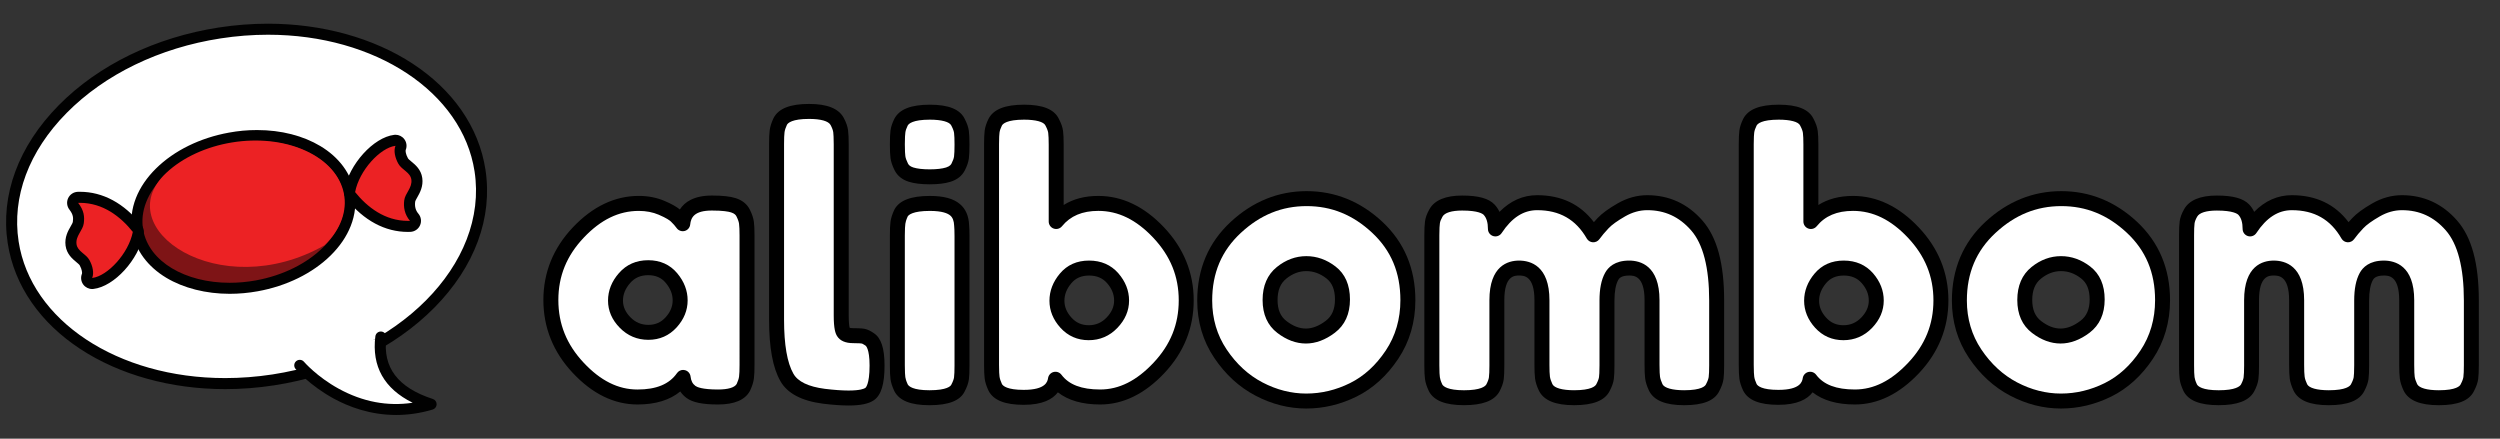<?xml version="1.0" encoding="utf-8"?>
<!-- Generator: Adobe Illustrator 16.0.0, SVG Export Plug-In . SVG Version: 6.00 Build 0)  -->
<!DOCTYPE svg PUBLIC "-//W3C//DTD SVG 1.1//EN" "http://www.w3.org/Graphics/SVG/1.1/DTD/svg11.dtd">
<svg version="1.1" id="Camada_1" xmlns="http://www.w3.org/2000/svg" xmlns:xlink="http://www.w3.org/1999/xlink" x="0px" y="0px"
	 width="662.208px" height="116.197px" viewBox="0 0 662.208 116.197" enable-background="new 0 0 662.208 116.197"
	 xml:space="preserve">
<rect x="0" y="0" width="662.208" height="116.197" fill="#333333" stroke="none"/>
<g>
	<g>
		<path fill="#FFFFFF" d="M3.49,64.183c3.901,25.376,34.744,41.696,68.894,36.444c34.146-5.256,58.664-30.086,54.763-55.463
			c-3.907-25.381-34.749-41.697-68.9-36.441C24.101,13.971-0.415,38.802,3.49,64.183"/>
		<path fill="#010101" d="M59.645,103.074c-14.325,0-27.958-3.778-38.396-10.644c-5.236-3.441-9.541-7.548-12.798-12.21
			c-3.383-4.851-5.539-10.17-6.409-15.815C0.082,51.663,4.883,38.688,15.56,27.878C26.12,17.179,41.199,9.862,58.023,7.275
			c4.314-0.664,8.678-0.998,12.965-0.998c14.317,0,27.955,3.777,38.391,10.637c5.234,3.442,9.539,7.55,12.796,12.211
			c3.388,4.852,5.544,10.17,6.414,15.816c1.958,12.744-2.842,25.717-13.516,36.527c-10.563,10.697-25.646,18.015-42.471,20.604
			C68.289,102.735,63.929,103.074,59.645,103.074 M70.991,9.199c-4.141,0-8.352,0.326-12.518,0.968
			c-16.208,2.49-30.712,9.511-40.835,19.765C7.627,40.069,3.113,52.154,4.933,63.96c3.222,20.971,26.232,36.188,54.712,36.188
			c4.137,0,8.347-0.326,12.517-0.962c33.295-5.123,57.314-29.257,53.539-53.797C122.473,24.42,99.465,9.199,70.991,9.199"/>
		<path fill="#FFFFFF" d="M79.401,96.778c0,0,14.062,16.495,34.799,10.298c-12.743-4.147-14.058-11.886-13.323-17.802"/>
		<path fill="#010101" d="M104.934,109.92c3.021,0,6.26-0.421,9.685-1.441c0.613-0.188,1.033-0.744,1.042-1.386
			c0.007-0.641-0.401-1.21-1.011-1.41c-9.272-3.016-13.302-8.325-12.322-16.229c0.1-0.8-0.466-1.53-1.269-1.632
			c-0.805-0.099-1.532,0.47-1.633,1.271c-0.987,7.959,2.332,13.86,9.88,17.59c-6.673,1.002-13.24-0.237-19.582-3.715
			c-5.8-3.183-9.175-7.101-9.21-7.143c-0.521-0.611-1.446-0.685-2.062-0.161c-0.616,0.523-0.685,1.445-0.164,2.062
			c0.15,0.176,3.762,4.365,10.031,7.81C92.359,107.747,98.073,109.92,104.934,109.92"/>
		<path fill="#7E1416" d="M60.834,76.366c2.365,0,4.775-0.219,7.163-0.649c7.372-1.329,13.967-4.562,18.566-9.097
			c4.743-4.679,6.828-10.194,5.866-15.53c-1.617-8.936-11.623-15.176-24.342-15.176c-2.364,0-4.773,0.22-7.162,0.649
			c-7.372,1.333-13.963,4.563-18.566,9.098c-4.743,4.681-6.826,10.194-5.866,15.529C38.109,70.129,48.119,76.366,60.834,76.366"/>
		<path fill="#010101" d="M68.087,37.375c11.73,0,21.383,5.563,22.902,13.977c1.808,10.014-8.602,20.28-23.254,22.928
			c-2.347,0.423-4.663,0.625-6.901,0.625c-11.727,0-21.384-5.563-22.902-13.974c-1.81-10.017,8.601-20.281,23.253-22.927
			C63.532,37.58,65.848,37.375,68.087,37.375 M68.087,34.449c-2.681,0-4.948,0.229-7.42,0.675
			c-7.66,1.384-14.527,4.754-19.331,9.495c-2.43,2.396-4.218,5.021-5.317,7.801c-1.179,3.001-1.504,6.04-0.966,9.032
			c0.883,4.865,4.076,9.175,8.999,12.129c4.565,2.738,10.523,4.246,16.783,4.246c2.451,0,4.948-0.227,7.42-0.671
			c7.664-1.385,14.526-4.757,19.335-9.496c2.426-2.396,4.215-5.019,5.31-7.803c1.183-3,1.509-6.035,0.967-9.027
			c-0.878-4.871-4.069-9.179-8.995-12.131C80.305,35.964,74.52,34.449,68.087,34.449v2.925V34.449"/>
		<path fill="#EC2224" d="M80.914,39.918c-11.588-5.291-27.979-2.509-36.911,5.905C28.475,60.441,58.073,80.77,85.958,64.972
			C94.757,56.418,92.499,45.202,80.914,39.918"/>
		<path fill="#EC2224" d="M24.414,75.094l0.17-0.011c4.869-0.577,10.827-7.195,12.031-13.37l0.027-0.282
			c0-0.327-0.111-0.649-0.316-0.908c-2.993-3.768-8.056-8.258-15.158-8.258c-0.167,0-0.341,0.003-0.512,0.009
			c-0.549,0.017-1.042,0.341-1.279,0.837c-0.234,0.498-0.167,1.086,0.171,1.521c1.255,1.621,1.39,2.817,1.196,4.329
			c-0.069,0.535-0.391,1.098-0.769,1.744c-0.623,1.075-1.395,2.413-1.154,4.167c0.225,1.679,1.387,2.646,2.319,3.42
			c0.526,0.436,1.019,0.842,1.266,1.299c0.724,1.309,0.988,2.703,0.665,3.475c-0.205,0.477-0.139,1.029,0.174,1.442
			C23.524,74.879,23.958,75.094,24.414,75.094"/>
		<path fill="#010101" d="M21.167,53.727c6.129,0,10.813,3.681,14.015,7.703C34.059,67.17,28.46,73.153,24.414,73.63
			c0.547-1.302,0.142-3.169-0.726-4.743c-0.912-1.658-3.158-2.29-3.418-4.207c-0.295-2.197,1.672-3.601,1.924-5.532
			c0.219-1.703,0.104-3.358-1.492-5.412C20.854,53.729,21.014,53.727,21.167,53.727 M21.167,50.802
			c-0.185,0-0.372,0.003-0.557,0.008c-1.103,0.037-2.09,0.681-2.56,1.681c-0.466,0.994-0.336,2.168,0.341,3.038
			c1.046,1.354,1.036,2.198,0.9,3.243c-0.031,0.249-0.323,0.754-0.583,1.203c-0.653,1.133-1.642,2.847-1.341,5.094
			c0.304,2.242,1.829,3.51,2.838,4.346c0.375,0.313,0.803,0.668,0.917,0.878c0.629,1.147,0.653,2.021,0.595,2.199
			c-0.407,0.962-0.271,2.063,0.352,2.898c0.56,0.738,1.429,1.165,2.339,1.165l0.348-0.021c5.5-0.648,11.961-7.714,13.292-14.542
			c0.039-0.184,0.053-0.369,0.053-0.562c0-0.66-0.22-1.302-0.633-1.818C32.886,53.844,27.251,50.802,21.167,50.802"/>
		<path fill="#EC2224" d="M108.032,59.967c0.204,0,0.411-0.002,0.616-0.012c0.558-0.018,1.056-0.355,1.283-0.867
			c0.227-0.517,0.138-1.112-0.221-1.541c-0.996-1.17-1.395-2.611-1.19-4.277c0.068-0.533,0.384-1.097,0.753-1.748
			c0.615-1.08,1.38-2.423,1.131-4.175c-0.237-1.676-1.404-2.636-2.34-3.404c-0.527-0.431-1.022-0.835-1.276-1.289
			c-0.723-1.303-0.999-2.697-0.678-3.471c0.197-0.481,0.127-1.031-0.188-1.443c-0.28-0.369-0.709-0.576-1.165-0.576l-0.181,0.007
			c-4.86,0.608-10.78,7.265-11.948,13.445c-0.082,0.419,0.028,0.853,0.298,1.188C95.927,55.528,100.98,59.967,108.032,59.967"/>
		<path fill="#010101" d="M104.758,38.622c-0.542,1.303-0.125,3.168,0.754,4.741c0.922,1.65,3.173,2.267,3.445,4.188
			c0.309,2.194-1.651,3.604-1.89,5.54c-0.21,1.704,0.052,3.665,1.527,5.404c-0.189,0.006-0.378,0.009-0.563,0.009
			c-6.08,0-10.761-3.636-13.967-7.621C95.15,45.139,100.71,39.125,104.758,38.622 M104.397,35.72
			c-5.483,0.681-11.887,7.757-13.2,14.576c-0.167,0.828,0.024,1.721,0.588,2.425c4.591,5.693,10.207,8.708,16.245,8.708
			c0.221,0,0.446-0.005,0.667-0.012c1.12-0.044,2.118-0.72,2.568-1.746c0.455-1.021,0.281-2.214-0.442-3.07
			c-0.733-0.856-1.009-1.893-0.855-3.155c0.03-0.244,0.319-0.755,0.574-1.202c0.647-1.142,1.625-2.858,1.309-5.1
			c-0.316-2.244-1.851-3.501-2.862-4.333c-0.377-0.31-0.807-0.662-0.924-0.875c-0.637-1.138-0.668-2.003-0.605-2.198
			c0.397-0.961,0.254-2.06-0.376-2.888c-0.557-0.729-1.42-1.155-2.325-1.155L104.397,35.72z"/>
	</g>
	<g>
		<g>
			<path fill="#FFFFFF" d="M654.621,79.619v17.126c0,1.499-0.044,2.618-0.143,3.372c-0.099,0.748-0.411,1.616-0.932,2.592
				c-0.842,1.758-3.358,2.64-7.533,2.64c-4.106,0-6.619-0.909-7.533-2.737c-0.455-0.979-0.733-1.84-0.834-2.594
				c-0.096-0.746-0.146-1.874-0.146-3.374V79.518c0-5.675-2.021-8.514-6.067-8.514c-2.285,0-3.83,0.749-4.646,2.249
				c-0.825,1.504-1.224,3.621-1.224,6.363v17.126c0,1.563-0.052,2.701-0.15,3.424c-0.096,0.712-0.41,1.566-0.931,2.544
				c-0.909,1.758-3.456,2.64-7.633,2.64c-4.107,0-6.623-0.909-7.533-2.737c-0.457-0.979-0.73-1.84-0.832-2.594
				c-0.102-0.746-0.147-1.874-0.147-3.375V79.52c0-5.675-2.022-8.514-6.064-8.514c-3.918,0-5.871,2.837-5.871,8.514V96.84
				c0,1.504-0.047,2.631-0.147,3.378c-0.101,0.748-0.406,1.61-0.93,2.589c-0.979,1.701-3.517,2.544-7.632,2.544
				c-4.104,0-6.619-0.882-7.54-2.64c-0.451-0.978-0.73-1.83-0.823-2.544c-0.102-0.721-0.15-1.858-0.15-3.424V62.294
				c0-1.495,0.049-2.62,0.15-3.373c0.093-0.751,0.401-1.583,0.921-2.498c0.982-1.76,3.299-2.637,6.953-2.637
				c3.652,0,6.031,0.579,7.142,1.756c1.108,1.176,1.663,2.875,1.663,5.091c3.066-4.633,6.749-6.948,11.053-6.948
				c6.657,0,11.619,2.836,14.877,8.512c0.717-0.98,1.58-2.006,2.593-3.085c1.014-1.074,2.627-2.247,4.842-3.519
				c2.217-1.267,4.501-1.906,6.852-1.906c5.216,0,9.589,2.001,13.113,6.016C652.863,63.716,654.621,70.355,654.621,79.619z"/>
			<path d="M646.01,107.332c-4.97,0-8.018-1.256-9.312-3.83c-0.006-0.019-0.014-0.036-0.026-0.052
				c-0.546-1.182-0.873-2.217-0.997-3.17c-0.111-0.863-0.165-2.075-0.165-3.636V79.518c0-6.533-2.857-6.533-4.081-6.533
				c-2.246,0-2.727,0.889-2.909,1.216c-0.649,1.197-0.979,3.019-0.979,5.416v17.126c0,1.662-0.055,2.868-0.169,3.692
				c-0.123,0.94-0.504,1.994-1.137,3.202c-1.289,2.482-4.362,3.694-9.389,3.694c-4.98,0-8.025-1.256-9.31-3.835
				c-0.565-1.204-0.898-2.246-1.021-3.218c-0.108-0.836-0.166-2.023-0.166-3.636V79.516c0-6.532-2.863-6.532-4.084-6.532
				c-1.17,0-3.892,0-3.892,6.532v17.32c0,1.618-0.047,2.807-0.16,3.638c-0.132,0.994-0.509,2.064-1.15,3.268
				c-0.008,0.015-0.019,0.03-0.028,0.047c-1.367,2.379-4.428,3.539-9.351,3.539c-4.959,0-8-1.211-9.294-3.707
				c-0.017-0.024-0.031-0.049-0.037-0.075c-0.551-1.186-0.881-2.203-0.996-3.128c-0.109-0.784-0.163-1.998-0.163-3.676V62.294
				c0-1.609,0.051-2.802,0.163-3.633c0.123-1.008,0.51-2.063,1.168-3.223c1.343-2.409,4.262-3.64,8.674-3.64
				c4.317,0,7.047,0.76,8.582,2.382c0.534,0.569,0.971,1.213,1.311,1.937c2.883-2.933,6.224-4.416,9.965-4.416
				c6.398,0,11.445,2.399,15.033,7.141c0.318-0.358,0.649-0.72,0.996-1.083c1.155-1.233,2.888-2.502,5.301-3.887
				c2.505-1.441,5.144-2.171,7.836-2.171c5.786,0,10.701,2.253,14.6,6.691c3.886,4.43,5.775,11.368,5.775,21.225v17.126
				c0,1.612-0.057,2.801-0.163,3.63c-0.13,0.982-0.51,2.071-1.131,3.235C654.082,106.115,651.038,107.332,646.01,107.332z
				 M640.258,101.744c0.542,1.03,2.632,1.626,5.752,1.626c4.659,0,5.573-1.166,5.747-1.516c0.013-0.027,0.027-0.054,0.036-0.073
				c0.507-0.946,0.67-1.568,0.717-1.931c0.086-0.642,0.129-1.693,0.129-3.105V79.621c0-8.729-1.617-14.987-4.795-18.606
				c-3.152-3.594-6.954-5.342-11.617-5.342c-1.993,0-3.964,0.55-5.865,1.645c-2.035,1.168-3.514,2.229-4.384,3.162
				c-0.954,1.005-1.774,1.978-2.439,2.893c-0.398,0.539-1.039,0.838-1.705,0.806c-0.672-0.037-1.275-0.409-1.609-0.986
				c-2.908-5.065-7.213-7.519-13.16-7.519c-3.628,0-6.703,1.981-9.398,6.057c-0.483,0.728-1.39,1.059-2.225,0.806
				c-0.833-0.254-1.411-1.022-1.411-1.898c0-1.684-0.376-2.939-1.119-3.729c-0.255-0.264-1.408-1.138-5.704-1.138
				c-2.779,0-4.635,0.576-5.216,1.619c-0.398,0.698-0.635,1.309-0.691,1.787c-0.091,0.654-0.126,1.704-0.126,3.121v34.45
				c0,1.477,0.035,2.536,0.123,3.15c0.045,0.357,0.19,0.97,0.64,1.933c0.272,0.484,1.373,1.541,5.763,1.541
				c4.473,0,5.611-1.055,5.899-1.532c0.489-0.923,0.649-1.532,0.695-1.881c0.086-0.647,0.133-1.692,0.133-3.118V79.52
				c0-9.134,4.915-10.495,7.85-10.495c3.009,0,8.051,1.361,8.051,10.495v17.124c0,1.417,0.041,2.469,0.131,3.118
				c0.067,0.554,0.294,1.228,0.655,2.005c0.501,1.004,2.598,1.603,5.742,1.603c4.563,0,5.632-1.102,5.875-1.573
				c0.521-0.981,0.676-1.567,0.721-1.89c0.062-0.445,0.135-1.345,0.135-3.16V79.622c0-3.114,0.477-5.505,1.458-7.312
				c0.815-1.496,2.583-3.285,6.39-3.285c3.008,0,8.049,1.361,8.049,10.495v17.124c0,1.733,0.068,2.661,0.127,3.128
				C639.682,100.296,639.897,100.966,640.258,101.744z"/>
		</g>
		<g>
			<path fill="#FFFFFF" d="M572.825,79.518c0,5.416-1.402,10.227-4.208,14.435c-2.805,4.204-6.213,7.307-10.224,9.294
				c-4.017,1.993-8.173,2.984-12.477,2.984c-4.305,0-8.479-1.062-12.523-3.183c-4.043-2.114-7.456-5.247-10.224-9.388
				c-2.776-4.143-4.159-8.827-4.159-14.04c0-7.828,2.739-14.288,8.219-19.38c5.477-5.083,11.741-7.628,18.782-7.628
				c7.049,0,13.272,2.528,18.691,7.578C570.115,65.248,572.825,71.689,572.825,79.518z M555.502,79.325
				c0-3.198-1.013-5.578-3.035-7.146c-2.018-1.563-4.203-2.348-6.551-2.348c-2.345,0-4.533,0.817-6.555,2.449
				c-2.022,1.628-3.038,4.025-3.038,7.19c0,3.16,1.047,5.544,3.141,7.142c2.082,1.599,4.201,2.396,6.357,2.396
				c2.145,0,4.303-0.814,6.456-2.443C554.428,84.937,555.502,82.517,555.502,79.325z"/>
			<path d="M545.917,108.212c-4.618,0-9.142-1.146-13.45-3.408c-4.318-2.262-8.008-5.64-10.947-10.041
				c-2.98-4.45-4.497-9.546-4.497-15.142c0-8.372,2.98-15.379,8.855-20.833c5.837-5.415,12.611-8.16,20.131-8.16
				c7.528,0,14.274,2.734,20.046,8.116c5.804,5.42,8.753,12.413,8.753,20.774c0,5.785-1.529,11.018-4.547,15.529
				c-2.983,4.481-6.681,7.839-10.987,9.974C555.01,107.137,550.514,108.212,545.917,108.212z M546.011,54.594
				c-6.579,0-12.287,2.324-17.436,7.102c-5.104,4.74-7.584,10.601-7.584,17.924c0,4.793,1.289,9.148,3.822,12.938
				c2.573,3.844,5.764,6.784,9.495,8.736c3.734,1.961,7.64,2.953,11.607,2.953c3.982,0,7.884-0.933,11.595-2.775
				c3.68-1.823,6.857-4.724,9.455-8.623c2.574-3.852,3.879-8.339,3.879-13.333c0-7.319-2.454-13.171-7.501-17.879
				C558.265,56.901,552.597,54.594,546.011,54.594z M545.818,90.993c-2.593,0-5.138-0.945-7.567-2.806
				c-2.59-1.983-3.904-4.914-3.904-8.718c0-3.777,1.264-6.717,3.768-8.737c2.375-1.916,5.002-2.883,7.803-2.883
				c2.786,0,5.403,0.926,7.772,2.764c2.521,1.955,3.802,4.882,3.802,8.712c0,3.831-1.351,6.8-4.014,8.821
				C550.976,90.032,548.4,90.993,545.818,90.993z M545.917,71.813c-1.903,0-3.64,0.657-5.314,2.008
				c-1.544,1.246-2.297,3.094-2.297,5.649c0,2.538,0.771,4.354,2.354,5.566c1.747,1.343,3.433,1.991,5.158,1.991
				c1.698,0,3.467-0.688,5.256-2.047c1.643-1.242,2.44-3.093,2.44-5.656c0-2.574-0.741-4.394-2.264-5.578
				C549.58,72.449,547.833,71.813,545.917,71.813z"/>
		</g>
		<g>
			<path fill="#FFFFFF" d="M514.116,79.568c0,6.817-2.418,12.79-7.24,17.905c-4.829,5.125-10.015,7.682-15.559,7.682
				c-5.547,0-9.488-1.562-11.84-4.699c-0.521,3.204-3.327,4.8-8.416,4.8c-4.112,0-6.618-0.884-7.535-2.645
				c-0.455-0.979-0.735-1.84-0.831-2.594c-0.099-0.746-0.153-1.874-0.153-3.374v-58.42c0-1.497,0.055-2.622,0.153-3.374
				c0.096-0.75,0.373-1.58,0.831-2.493c0.917-1.76,3.457-2.639,7.637-2.639c4.104,0,6.588,0.878,7.43,2.639
				c0.525,0.977,0.834,1.843,0.933,2.596c0.098,0.751,0.146,1.874,0.146,3.368v20.361c2.613-3.2,6.322-4.8,11.151-4.8
				c5.808,0,11.14,2.579,16.003,7.732C511.681,66.765,514.116,72.751,514.116,79.568z M496.994,79.619
				c0-2.156-0.785-4.126-2.347-5.923c-1.573-1.795-3.661-2.689-6.269-2.689c-2.611,0-4.678,0.914-6.207,2.741
				c-1.539,1.827-2.303,3.795-2.303,5.918c0,2.122,0.798,4.063,2.396,5.824c1.604,1.757,3.604,2.636,6.021,2.636
				c2.411,0,4.465-0.879,6.164-2.636C496.141,83.726,496.994,81.767,496.994,79.619z"/>
			<path d="M471.061,107.231c-4.956,0-8.001-1.213-9.294-3.704c-0.013-0.026-0.028-0.051-0.038-0.079
				c-0.546-1.178-0.873-2.212-0.999-3.165c-0.109-0.867-0.167-2.086-0.167-3.64v-58.42c0-1.549,0.055-2.764,0.163-3.617
				c0.133-0.989,0.465-2.013,1.026-3.138c1.311-2.527,4.387-3.738,9.41-3.738c4.961,0,7.968,1.215,9.198,3.724
				c0.63,1.185,0.996,2.239,1.126,3.238c0.111,0.838,0.169,2.022,0.169,3.626v15.981c2.53-1.595,5.601-2.402,9.169-2.402
				c6.347,0,12.215,2.813,17.437,8.361c5.202,5.508,7.838,12.005,7.838,19.307c0,7.303-2.621,13.788-7.783,19.27
				c-5.195,5.51-10.915,8.307-16.999,8.307c-4.721,0-8.47-1.081-11.197-3.222C478.724,105.763,476.044,107.231,471.061,107.231z
				 M465.3,101.725c0.271,0.49,1.372,1.544,5.761,1.544c5.949,0,6.322-2.273,6.459-3.137c0.132-0.779,0.714-1.413,1.486-1.601
				c0.77-0.19,1.582,0.102,2.057,0.736c1.973,2.628,5.326,3.903,10.254,3.903c5.02,0,9.633-2.309,14.114-7.064
				c4.513-4.78,6.703-10.192,6.703-16.543c0-6.346-2.211-11.772-6.75-16.595c-4.514-4.783-9.271-7.109-14.555-7.109
				c-4.243,0-7.388,1.334-9.616,4.07c-0.537,0.646-1.414,0.898-2.205,0.613c-0.789-0.277-1.319-1.026-1.319-1.866V38.32
				c0-1.407-0.042-2.456-0.128-3.111c-0.047-0.355-0.206-0.977-0.712-1.919c-0.013-0.022-0.03-0.048-0.039-0.075
				c-0.452-0.953-2.568-1.517-5.647-1.517c-4.563,0-5.627,1.1-5.87,1.57c-0.342,0.688-0.558,1.317-0.627,1.844
				c-0.058,0.46-0.13,1.392-0.13,3.112v58.418c0,1.727,0.072,2.66,0.133,3.128C464.732,100.293,464.943,100.952,465.3,101.725z
				 M488.285,90.11c-2.986,0-5.503-1.108-7.492-3.291c-1.931-2.134-2.912-4.544-2.912-7.156c0-2.589,0.934-5.014,2.766-7.195
				c1.923-2.289,4.521-3.447,7.729-3.447c3.19,0,5.804,1.132,7.761,3.362c1.883,2.171,2.835,4.603,2.835,7.232
				c0,2.669-1.045,5.104-3.096,7.246C493.795,89.019,491.239,90.11,488.285,90.11z M488.38,72.987c-2.009,0-3.547,0.665-4.692,2.032
				c-1.234,1.467-1.839,2.988-1.839,4.648c0,1.624,0.614,3.092,1.884,4.491c1.216,1.337,2.706,1.989,4.552,1.989
				c1.862,0,3.411-0.659,4.738-2.033c1.331-1.391,1.987-2.864,1.987-4.493c0-1.672-0.614-3.183-1.864-4.618
				C491.961,73.646,490.403,72.987,488.38,72.987z"/>
		</g>
		<g>
			<path fill="#FFFFFF" d="M454.718,79.619v17.126c0,1.499-0.046,2.618-0.143,3.372c-0.105,0.748-0.411,1.616-0.934,2.592
				c-0.848,1.758-3.357,2.64-7.531,2.64c-4.111,0-6.619-0.909-7.535-2.737c-0.454-0.979-0.733-1.84-0.834-2.594
				c-0.091-0.746-0.143-1.874-0.143-3.374V79.518c0-5.675-2.022-8.514-6.07-8.514c-2.286,0-3.832,0.749-4.647,2.249
				c-0.818,1.504-1.221,3.621-1.221,6.363v17.126c0,1.563-0.052,2.701-0.152,3.424c-0.098,0.712-0.404,1.566-0.925,2.544
				c-0.913,1.758-3.459,2.64-7.634,2.64c-4.107,0-6.619-0.909-7.538-2.737c-0.455-0.979-0.728-1.84-0.824-2.594
				c-0.104-0.746-0.151-1.874-0.151-3.375V79.52c0-5.675-2.025-8.514-6.068-8.514c-3.918,0-5.872,2.837-5.872,8.514V96.84
				c0,1.504-0.043,2.631-0.146,3.378c-0.097,0.749-0.402,1.61-0.928,2.589c-0.979,1.701-3.519,2.544-7.632,2.544
				c-4.116,0-6.62-0.882-7.537-2.64c-0.458-0.978-0.733-1.83-0.827-2.544c-0.101-0.721-0.152-1.858-0.152-3.424V62.294
				c0-1.495,0.052-2.62,0.152-3.373c0.094-0.751,0.402-1.583,0.923-2.498c0.981-1.76,3.296-2.637,6.948-2.637
				c3.653,0,6.035,0.579,7.142,1.756c1.108,1.176,1.664,2.875,1.664,5.091c3.064-4.633,6.747-6.948,11.056-6.948
				c6.65,0,11.611,2.836,14.875,8.512c0.712-0.98,1.579-2.006,2.592-3.085c1.013-1.074,2.625-2.247,4.846-3.519
				c2.213-1.267,4.502-1.906,6.849-1.906c5.219,0,9.586,2.001,13.113,6.016C452.958,63.716,454.718,70.355,454.718,79.619z"/>
			<path d="M446.111,107.332c-4.975,0-8.02-1.256-9.31-3.83c-0.575-1.233-0.9-2.269-1.024-3.223
				c-0.11-0.856-0.162-2.073-0.162-3.636V79.516c0-6.532-2.865-6.532-4.089-6.532c-2.245,0-2.721,0.879-2.9,1.209
				c-0.651,1.201-0.983,3.023-0.983,5.422v17.127c0,1.657-0.057,2.867-0.169,3.691c-0.123,0.941-0.499,1.995-1.139,3.203
				c-1.284,2.48-4.363,3.693-9.385,3.693c-4.974,0-8.02-1.256-9.308-3.829c-0.574-1.212-0.9-2.252-1.03-3.224
				c-0.108-0.836-0.162-2.023-0.162-3.636V79.514c0-6.532-2.862-6.532-4.089-6.532c-1.161,0-3.89,0-3.89,6.532v17.32
				c0,1.614-0.045,2.804-0.156,3.638c-0.132,0.994-0.512,2.066-1.152,3.268c-0.011,0.019-0.021,0.032-0.031,0.049
				c-1.369,2.383-4.428,3.538-9.348,3.538c-4.959,0-7.999-1.212-9.294-3.708c-0.013-0.023-0.029-0.049-0.036-0.074
				c-0.55-1.187-0.878-2.204-0.995-3.128c-0.114-0.813-0.176-2.019-0.176-3.677V62.294c0-1.584,0.058-2.774,0.176-3.631
				c0.124-1.011,0.506-2.07,1.166-3.225c1.339-2.409,4.262-3.64,8.675-3.64c4.321,0,7.052,0.76,8.582,2.386
				c0.533,0.566,0.968,1.21,1.308,1.934c2.887-2.933,6.228-4.416,9.973-4.416c6.398,0,11.438,2.399,15.03,7.141
				c0.317-0.358,0.646-0.72,0.986-1.083c1.16-1.233,2.895-2.502,5.309-3.887c2.503-1.441,5.143-2.171,7.835-2.171
				c5.791,0,10.7,2.253,14.601,6.691c3.888,4.43,5.774,11.368,5.774,21.225v17.126c0,1.612-0.055,2.801-0.163,3.63
				c-0.129,0.982-0.512,2.071-1.132,3.235C454.178,106.115,451.134,107.332,446.111,107.332z M431.53,69.021
				c3.008,0,8.046,1.359,8.046,10.493v17.127c0,1.738,0.072,2.66,0.131,3.128c0.07,0.533,0.295,1.211,0.661,2.01
				c0.5,0.983,2.602,1.589,5.74,1.589c4.659,0,5.575-1.166,5.746-1.516c0.014-0.027,0.027-0.053,0.037-0.073
				c0.508-0.946,0.666-1.567,0.714-1.93c0.086-0.643,0.127-1.694,0.127-3.106V79.619c0-8.73-1.61-14.987-4.788-18.606
				c-3.156-3.594-6.957-5.342-11.624-5.342c-1.989,0-3.96,0.55-5.863,1.645c-2.035,1.169-3.517,2.229-4.387,3.162
				c-0.952,1.006-1.771,1.978-2.436,2.894c-0.395,0.538-1.037,0.837-1.71,0.806c-0.666-0.038-1.274-0.41-1.607-0.987
				c-2.911-5.065-7.212-7.519-13.152-7.519c-3.631,0-6.707,1.981-9.403,6.057c-0.479,0.728-1.389,1.059-2.227,0.806
				c-0.839-0.253-1.407-1.022-1.407-1.897c0-1.685-0.385-2.941-1.124-3.726c-0.254-0.274-1.41-1.142-5.701-1.142
				c-2.781,0-4.639,0.576-5.214,1.619c-0.397,0.695-0.636,1.304-0.69,1.787c-0.064,0.475-0.14,1.389-0.14,3.121v34.45
				c0,1.81,0.075,2.713,0.137,3.155c0.042,0.354,0.188,0.965,0.637,1.93c0.274,0.484,1.37,1.541,5.762,1.541
				c4.468,0,5.611-1.055,5.901-1.532c0.488-0.926,0.646-1.532,0.691-1.881c0.089-0.647,0.133-1.697,0.133-3.118V79.518
				c0-9.134,4.92-10.494,7.852-10.494c3.009,0,8.051,1.36,8.051,10.494v17.125c0,1.417,0.044,2.468,0.125,3.117
				c0.075,0.554,0.3,1.229,0.663,2.005c0.504,0.999,2.6,1.603,5.74,1.603c4.565,0,5.63-1.102,5.874-1.573
				c0.52-0.98,0.676-1.567,0.722-1.89c0.062-0.445,0.132-1.347,0.132-3.16V79.621c0-3.115,0.479-5.506,1.464-7.312
				C425.951,70.811,427.72,69.021,431.53,69.021z"/>
		</g>
		<g>
			<path fill="#FFFFFF" d="M372.924,79.518c0,5.416-1.408,10.227-4.208,14.435c-2.807,4.204-6.218,7.307-10.229,9.294
				c-4.011,1.993-8.165,2.984-12.474,2.984c-4.307,0-8.481-1.062-12.521-3.183c-4.048-2.114-7.452-5.247-10.224-9.388
				c-2.775-4.143-4.161-8.827-4.161-14.04c0-7.828,2.739-14.288,8.22-19.38c5.479-5.083,11.741-7.628,18.785-7.628
				c7.046,0,13.269,2.528,18.686,7.578C370.213,65.248,372.924,71.689,372.924,79.518z M355.6,79.325c0-3.198-1.01-5.578-3.03-7.146
				c-2.022-1.563-4.204-2.348-6.556-2.348s-4.537,0.817-6.557,2.449c-2.021,1.628-3.035,4.025-3.035,7.19
				c0,3.16,1.049,5.544,3.136,7.142c2.089,1.597,4.203,2.396,6.359,2.396c2.146,0,4.307-0.814,6.458-2.443
				C354.523,84.937,355.6,82.517,355.6,79.325z"/>
			<path d="M346.014,108.212c-4.618,0-9.142-1.146-13.446-3.408c-4.312-2.253-7.999-5.634-10.95-10.038
				c-2.983-4.446-4.493-9.543-4.493-15.146c0-8.371,2.978-15.379,8.854-20.832c5.835-5.415,12.608-8.161,20.131-8.161
				c7.526,0,14.276,2.734,20.046,8.117c5.807,5.419,8.753,12.413,8.753,20.773c0,5.786-1.527,11.017-4.542,15.529
				c-2.988,4.482-6.687,7.84-10.993,9.974C355.108,107.137,350.611,108.212,346.014,108.212z M346.105,54.594
				c-6.581,0-12.285,2.324-17.432,7.099c-5.106,4.743-7.585,10.604-7.585,17.927c0,4.799,1.283,9.152,3.822,12.938
				c2.574,3.847,5.768,6.788,9.494,8.736c3.733,1.961,7.64,2.953,11.608,2.953c3.983,0,7.883-0.933,11.595-2.775
				c3.677-1.823,6.858-4.724,9.454-8.623c2.574-3.852,3.879-8.339,3.879-13.333c0-7.319-2.452-13.171-7.499-17.879
				C358.359,56.901,352.695,54.594,346.105,54.594z M345.917,90.993c-2.598,0-5.143-0.945-7.566-2.806
				c-2.597-1.983-3.91-4.914-3.91-8.718c0-3.781,1.269-6.717,3.771-8.737c2.375-1.916,5.003-2.883,7.803-2.883
				c2.786,0,5.401,0.926,7.769,2.764c2.524,1.955,3.802,4.882,3.802,8.712c0,3.831-1.345,6.805-4.014,8.821
				C351.074,90.032,348.498,90.993,345.917,90.993z M346.014,71.813c-1.899,0-3.636,0.657-5.313,2.008
				c-1.548,1.246-2.296,3.094-2.296,5.649c0,2.538,0.769,4.354,2.355,5.566c1.746,1.343,3.43,1.991,5.154,1.991
				c1.699,0,3.472-0.688,5.257-2.047c1.645-1.242,2.441-3.093,2.441-5.656c0-2.574-0.74-4.394-2.263-5.578
				C349.673,72.449,347.927,71.813,346.014,71.813z"/>
		</g>
		<g>
			<path fill="#FFFFFF" d="M314.211,79.568c0,6.817-2.413,12.79-7.235,17.905c-4.827,5.125-10.017,7.682-15.561,7.682
				c-5.547,0-9.489-1.562-11.838-4.699c-0.525,3.204-3.333,4.8-8.418,4.8c-4.109,0-6.622-0.884-7.536-2.645
				c-0.452-0.979-0.73-1.84-0.831-2.594c-0.096-0.746-0.149-1.874-0.149-3.374v-58.42c0-1.497,0.056-2.622,0.149-3.374
				c0.099-0.75,0.376-1.58,0.831-2.493c0.914-1.76,3.462-2.639,7.637-2.639c4.105,0,6.589,0.878,7.432,2.639
				c0.523,0.977,0.835,1.843,0.934,2.596c0.098,0.751,0.146,1.874,0.146,3.368v20.361c2.608-3.2,6.322-4.8,11.154-4.8
				c5.806,0,11.138,2.579,15.998,7.732C311.783,66.765,314.211,72.751,314.211,79.568z M297.088,79.619
				c0-2.156-0.784-4.126-2.346-5.923c-1.567-1.795-3.656-2.689-6.265-2.689c-2.61,0-4.679,0.914-6.209,2.741
				c-1.536,1.827-2.303,3.795-2.303,5.918c0,2.122,0.798,4.063,2.397,5.824c1.597,1.757,3.607,2.636,6.02,2.636
				c2.41,0,4.466-0.879,6.16-2.636C296.24,83.726,297.088,81.767,297.088,79.619z"/>
			<path d="M271.159,107.231c-4.961,0-7.999-1.213-9.298-3.704c-0.014-0.026-0.021-0.051-0.034-0.079
				c-0.547-1.178-0.876-2.212-1.002-3.165c-0.108-0.867-0.161-2.086-0.161-3.64v-58.42c0-1.549,0.053-2.764,0.16-3.617
				c0.13-0.989,0.465-2.013,1.024-3.138c1.312-2.527,4.384-3.738,9.409-3.738c4.962,0,7.972,1.215,9.199,3.724
				c0.627,1.185,1.001,2.239,1.128,3.238c0.109,0.83,0.163,2.019,0.163,3.626v15.981c2.536-1.595,5.6-2.402,9.171-2.402
				c6.346,0,12.215,2.813,17.44,8.361c5.196,5.509,7.834,12.005,7.834,19.31c0,7.304-2.618,13.787-7.78,19.269
				c-5.194,5.51-10.917,8.307-17,8.307c-4.721,0-8.471-1.081-11.199-3.222C278.819,105.763,276.142,107.231,271.159,107.231z
				 M265.398,101.725c0.273,0.49,1.374,1.544,5.761,1.544c5.944,0,6.321-2.273,6.459-3.137c0.13-0.779,0.713-1.413,1.486-1.601
				c0.77-0.19,1.582,0.102,2.059,0.736c1.968,2.628,5.322,3.903,10.252,3.903c5.017,0,9.639-2.309,14.114-7.064
				c4.511-4.78,6.699-10.192,6.699-16.543c0-6.346-2.206-11.772-6.749-16.595c-4.514-4.783-9.272-7.109-14.557-7.109
				c-4.238,0-7.387,1.334-9.619,4.066c-0.526,0.649-1.409,0.898-2.199,0.617c-0.792-0.277-1.318-1.026-1.318-1.866V38.32
				c0-1.412-0.048-2.458-0.129-3.111c-0.049-0.355-0.21-0.977-0.715-1.919c-0.016-0.022-0.03-0.048-0.039-0.075
				c-0.453-0.953-2.563-1.517-5.645-1.517c-4.565,0-5.628,1.1-5.874,1.57c-0.341,0.688-0.557,1.317-0.626,1.844
				c-0.06,0.46-0.13,1.392-0.13,3.112v58.418c0,1.727,0.07,2.66,0.133,3.128C264.828,100.293,265.042,100.952,265.398,101.725z
				 M288.38,90.11c-2.985,0-5.501-1.108-7.487-3.291c-1.932-2.134-2.912-4.544-2.912-7.156c0-2.589,0.93-5.014,2.766-7.195
				c1.918-2.289,4.519-3.447,7.727-3.447c3.192,0,5.801,1.132,7.753,3.362c1.886,2.171,2.844,4.603,2.844,7.232
				c0,2.669-1.044,5.104-3.1,7.246C293.899,89.019,291.345,90.11,288.38,90.11z M288.478,72.987c-2.012,0-3.547,0.665-4.692,2.032
				c-1.237,1.467-1.838,2.988-1.838,4.648c0,1.624,0.618,3.092,1.885,4.491c1.217,1.337,2.703,1.989,4.551,1.989
				c1.866,0,3.417-0.659,4.735-2.03c1.339-1.394,1.991-2.864,1.991-4.496c0-1.672-0.611-3.183-1.861-4.618
				C292.065,73.646,290.5,72.987,288.478,72.987z"/>
		</g>
		<g>
			<path fill="#FFFFFF" d="M254.819,62.589v34.249c0,1.504-0.046,2.631-0.146,3.378c-0.1,0.75-0.409,1.611-0.926,2.59
				c-0.852,1.701-3.365,2.543-7.537,2.543c-4.108,0-6.622-0.882-7.536-2.64c-0.455-0.978-0.732-1.83-0.829-2.544
				c-0.103-0.721-0.15-1.858-0.15-3.423V62.397c0-1.499,0.048-2.629,0.15-3.38c0.096-0.747,0.373-1.61,0.829-2.59
				c0.914-1.696,3.459-2.545,7.634-2.545c3.126,0,5.346,0.557,6.652,1.663c1.106,0.916,1.696,2.318,1.765,4.207
				C254.786,60.407,254.819,61.349,254.819,62.589z"/>
			<path d="M246.209,107.332c-4.96,0-8.002-1.21-9.3-3.707c-0.01-0.022-0.022-0.053-0.034-0.075
				c-0.549-1.186-0.875-2.204-0.994-3.128c-0.113-0.803-0.168-2.015-0.168-3.677V62.397c0-1.598,0.054-2.788,0.168-3.64
				c0.117-0.941,0.443-1.986,0.994-3.162c0.017-0.038,0.034-0.079,0.053-0.107c1.302-2.413,4.366-3.588,9.379-3.588
				c3.646,0,6.241,0.696,7.937,2.137c1.525,1.259,2.359,3.145,2.459,5.592c0.063,0.73,0.1,1.729,0.1,2.963V96.84
				c0,1.618-0.051,2.806-0.16,3.64c-0.135,0.992-0.508,2.061-1.143,3.257C254.293,106.14,251.249,107.332,246.209,107.332z
				 M240.447,101.828c0.274,0.483,1.375,1.542,5.763,1.542c4.674,0,5.593-1.112,5.765-1.45c0.525-0.992,0.688-1.617,0.735-1.966
				c0.082-0.646,0.126-1.691,0.126-3.116V62.589c0-1.425-0.047-2.227-0.086-2.652c-0.005-0.035-0.007-0.077-0.007-0.113
				c-0.049-1.308-0.389-2.207-1.047-2.748c-0.662-0.561-2.113-1.209-5.391-1.209c-4.559,0-5.631,1.077-5.868,1.463
				c-0.436,0.958-0.578,1.582-0.624,1.936c-0.065,0.474-0.14,1.392-0.14,3.135v34.348c0,1.815,0.074,2.717,0.132,3.15
				C239.854,100.25,240.002,100.862,240.447,101.828z"/>
		</g>
		<g>
			<path fill="#FFFFFF" d="M254.669,34.95c0.103,0.751,0.147,1.875,0.147,3.368c0,1.507-0.045,2.627-0.147,3.383
				c-0.101,0.747-0.389,1.597-0.878,2.545c-0.489,0.943-1.356,1.612-2.593,2.007c-1.242,0.387-2.888,0.579-4.943,0.579
				c-2.049,0-3.705-0.192-4.941-0.579c-1.237-0.396-2.1-1.079-2.591-2.064c-0.488-0.976-0.782-1.839-0.876-2.59
				c-0.104-0.752-0.152-1.872-0.152-3.377c0-1.497,0.049-2.622,0.152-3.374c0.094-0.75,0.371-1.581,0.828-2.493
				c0.914-1.76,3.458-2.639,7.635-2.639c4.104,0,6.585,0.878,7.437,2.639C254.262,33.331,254.574,34.198,254.669,34.95z"/>
			<path d="M246.255,48.82c-2.279,0-4.089-0.223-5.539-0.68c-1.759-0.554-3.026-1.585-3.766-3.063
				c-0.596-1.196-0.95-2.254-1.071-3.231c-0.111-0.836-0.166-2.025-0.166-3.623c0-1.59,0.054-2.781,0.168-3.634
				c0.117-0.962,0.453-1.986,1.018-3.12c1.309-2.527,4.383-3.738,9.408-3.738c4.959,0,7.972,1.218,9.206,3.724
				c0.626,1.186,0.991,2.239,1.124,3.235c0.109,0.836,0.161,2.025,0.161,3.627c0,1.613-0.052,2.811-0.161,3.641
				c-0.132,0.987-0.484,2.032-1.085,3.198c-0.74,1.426-2.004,2.431-3.76,2.983C250.344,48.601,248.535,48.82,246.255,48.82z
				 M246.307,31.697c-4.567,0-5.632,1.1-5.875,1.57c-0.342,0.688-0.555,1.313-0.617,1.83c-0.066,0.472-0.138,1.39-0.138,3.126
				c0,1.745,0.071,2.659,0.131,3.118c0.069,0.531,0.302,1.186,0.69,1.967c0.156,0.306,0.467,0.754,1.414,1.052
				c1.044,0.326,2.504,0.498,4.346,0.498c1.841,0,3.302-0.172,4.35-0.498c1.07-0.342,1.34-0.854,1.428-1.032
				c0.376-0.733,0.608-1.371,0.676-1.891c0.082-0.647,0.125-1.699,0.125-3.121c0-1.407-0.04-2.458-0.125-3.111
				c-0.049-0.352-0.212-0.977-0.715-1.925c-0.013-0.022-0.023-0.039-0.034-0.064C251.501,32.268,249.389,31.697,246.307,31.697z"/>
		</g>
		<g>
			<path fill="#FFFFFF" d="M230.358,89.887c1.305,0.853,1.96,3.165,1.96,6.949c0,4.108-0.655,6.625-1.96,7.535
				c-1.698,1.178-5.737,1.366-12.133,0.586c-5.02-0.649-8.282-2.309-9.784-4.988c-1.828-3.194-2.741-8.282-2.741-15.264v-46.58
				c0-1.499,0.049-2.624,0.145-3.373c0.101-0.754,0.376-1.616,0.833-2.591c0.914-1.767,3.457-2.647,7.633-2.647
				c3.978,0,6.458,0.882,7.435,2.647c0.521,0.977,0.834,1.854,0.93,2.639c0.096,0.781,0.15,1.925,0.15,3.423v45.308
				c0,2.346,0.194,3.83,0.584,4.448c0.392,0.627,1.253,0.933,2.588,0.933c1.341,0,2.235,0.046,2.692,0.145
				C229.149,89.159,229.703,89.439,230.358,89.887z"/>
			<path d="M224.769,107.411c-1.874,0-4.156-0.164-6.784-0.481c-5.672-0.739-9.463-2.753-11.276-5.991
				c-2.007-3.509-2.99-8.83-2.99-16.234V38.126c0-1.609,0.048-2.796,0.163-3.632c0.127-0.969,0.453-2.009,1.002-3.176
				c0.01-0.023,0.02-0.047,0.033-0.069c1.3-2.503,4.372-3.719,9.393-3.719c4.8,0,7.801,1.203,9.171,3.67
				c0.65,1.209,1.039,2.331,1.163,3.354c0.108,0.898,0.165,2.13,0.165,3.668v45.31c0,2.126,0.169,2.991,0.259,3.294
				c0.137,0.043,0.419,0.104,0.934,0.104c1.977,0,2.701,0.102,3.114,0.193c0.712,0.154,1.479,0.52,2.352,1.125
				c1.936,1.277,2.833,4.011,2.833,8.59c0,4.913-0.89,7.822-2.811,9.163C230.097,106.962,227.965,107.411,224.769,107.411z
				 M208.452,33.05c-0.353,0.759-0.568,1.418-0.641,1.96c-0.084,0.653-0.127,1.706-0.127,3.118v46.576
				c0,6.601,0.832,11.407,2.473,14.279c1.182,2.104,3.976,3.446,8.322,4.011c2.455,0.301,4.577,0.451,6.292,0.451
				c3.107,0,4.151-0.49,4.454-0.699c0.042-0.031,1.111-0.834,1.111-5.908c0-4.539-1.018-5.258-1.064-5.283
				c-0.016-0.013-0.034-0.025-0.047-0.036c-0.646-0.446-0.919-0.517-0.95-0.518c-0.106-0.025-0.594-0.105-2.274-0.105
				c-2.058,0-3.495-0.627-4.265-1.861c-0.442-0.692-0.895-1.896-0.895-5.501v-45.31c0-1.728-0.071-2.683-0.126-3.189
				c-0.07-0.52-0.315-1.192-0.716-1.937c-0.566-1.024-2.591-1.597-5.687-1.597C209.832,31.498,208.724,32.56,208.452,33.05z"/>
		</g>
		<g>
			<path fill="#FFFFFF" d="M197.871,62.397v34.246c0,1.5-0.045,2.63-0.144,3.374c-0.099,0.756-0.375,1.614-0.834,2.594
				c-0.913,1.696-3.146,2.544-6.702,2.544c-3.554,0-5.938-0.44-7.139-1.32c-1.215-0.882-1.915-2.171-2.108-3.866
				c-2.413,3.459-6.442,5.186-12.081,5.186c-5.644,0-10.882-2.573-15.708-7.736c-4.829-5.146-7.239-11.13-7.239-17.945
				c0-6.823,2.427-12.78,7.291-17.906c4.857-5.119,10.192-7.685,15.998-7.685c2.215,0,4.241,0.394,6.064,1.177
				c1.828,0.782,3.1,1.512,3.817,2.206c0.715,0.683,1.303,1.355,1.763,2c0.391-3.652,2.964-5.473,7.727-5.473
				c2.545,0,4.439,0.19,5.674,0.578c1.241,0.397,2.107,1.083,2.596,2.06c0.493,0.98,0.782,1.845,0.88,2.591
				C197.826,59.767,197.871,60.897,197.871,62.397z M180.16,79.568c0-2.119-0.767-4.094-2.3-5.92
				c-1.531-1.828-3.586-2.735-6.164-2.735c-2.577,0-4.662,0.907-6.26,2.735c-1.599,1.828-2.399,3.814-2.399,5.973
				c0,2.148,0.853,4.093,2.549,5.818c1.688,1.728,3.747,2.595,6.159,2.595c2.415,0,4.423-0.884,6.02-2.647
				C179.361,83.629,180.16,81.693,180.16,79.568z"/>
			<path d="M190.191,107.141c-4.078,0-6.719-0.542-8.309-1.706c-0.678-0.494-1.242-1.076-1.689-1.745
				c-2.779,2.29-6.573,3.451-11.33,3.451c-6.188,0-11.961-2.815-17.154-8.369c-5.161-5.499-7.777-11.992-7.777-19.305
				c0-7.312,2.638-13.797,7.838-19.272c5.227-5.506,11.094-8.303,17.438-8.303c2.473,0,4.773,0.454,6.842,1.34
				c1.797,0.763,3.118,1.506,4.029,2.255c1.251-1.961,3.71-3.69,8.498-3.69c2.782,0,4.834,0.226,6.272,0.681
				c1.769,0.56,3.04,1.592,3.771,3.057c0.581,1.167,0.941,2.251,1.072,3.222c0.109,0.834,0.163,2.022,0.163,3.639v34.246
				c0,1.615-0.052,2.802-0.163,3.638c-0.126,0.954-0.453,1.993-0.999,3.166c-0.019,0.036-0.035,0.07-0.054,0.107
				C197.356,105.937,194.513,107.141,190.191,107.141z M180.946,97.983c0.162,0,0.325,0.023,0.487,0.065
				c0.8,0.2,1.39,0.878,1.486,1.698c0.13,1.147,0.543,1.932,1.298,2.484c0.391,0.284,1.749,0.943,5.978,0.943
				c2.637,0,4.385-0.516,4.933-1.458c0.353-0.771,0.566-1.426,0.634-1.952c0.089-0.649,0.131-1.699,0.131-3.121V62.397
				c0-1.422-0.042-2.473-0.131-3.123c-0.046-0.363-0.203-0.998-0.686-1.962c-0.153-0.306-0.469-0.751-1.424-1.052
				c-0.706-0.222-2.161-0.491-5.073-0.491c-4.722,0-5.564,1.875-5.757,3.704c-0.086,0.816-0.673,1.5-1.468,1.707
				c-0.797,0.202-1.643-0.1-2.12-0.771c-0.387-0.552-0.905-1.126-1.519-1.719c-0.304-0.294-1.127-0.916-3.224-1.812
				c-1.576-0.674-3.351-1.014-5.282-1.014c-5.289,0-10.051,2.309-14.563,7.068c-4.541,4.784-6.745,10.194-6.745,16.541
				c0,6.358,2.19,11.783,6.702,16.595c4.479,4.785,9.144,7.107,14.264,7.107c4.996,0,8.42-1.419,10.458-4.338
				C179.699,98.293,180.309,97.983,180.946,97.983z M171.744,90.013c-2.953,0-5.505-1.071-7.577-3.191
				c-2.065-2.1-3.111-4.526-3.111-7.203c0-2.639,0.971-5.088,2.888-7.275c1.983-2.273,4.591-3.417,7.751-3.417
				c3.18,0,5.764,1.158,7.683,3.443c1.837,2.188,2.767,4.61,2.767,7.194c0,2.618-0.979,5.027-2.911,7.153
				C177.242,88.906,174.726,90.013,171.744,90.013z M171.695,72.89c-1.994,0-3.551,0.675-4.767,2.064
				c-1.283,1.468-1.912,2.988-1.912,4.666c0,1.624,0.649,3.073,1.98,4.426c1.322,1.348,2.874,2.004,4.748,2.004
				c1.846,0,3.332-0.648,4.556-1.994c1.263-1.396,1.877-2.862,1.877-4.491c0-1.65-0.603-3.168-1.839-4.646
				C175.196,73.553,173.675,72.89,171.695,72.89z"/>
		</g>
	</g>
</g>
</svg>
